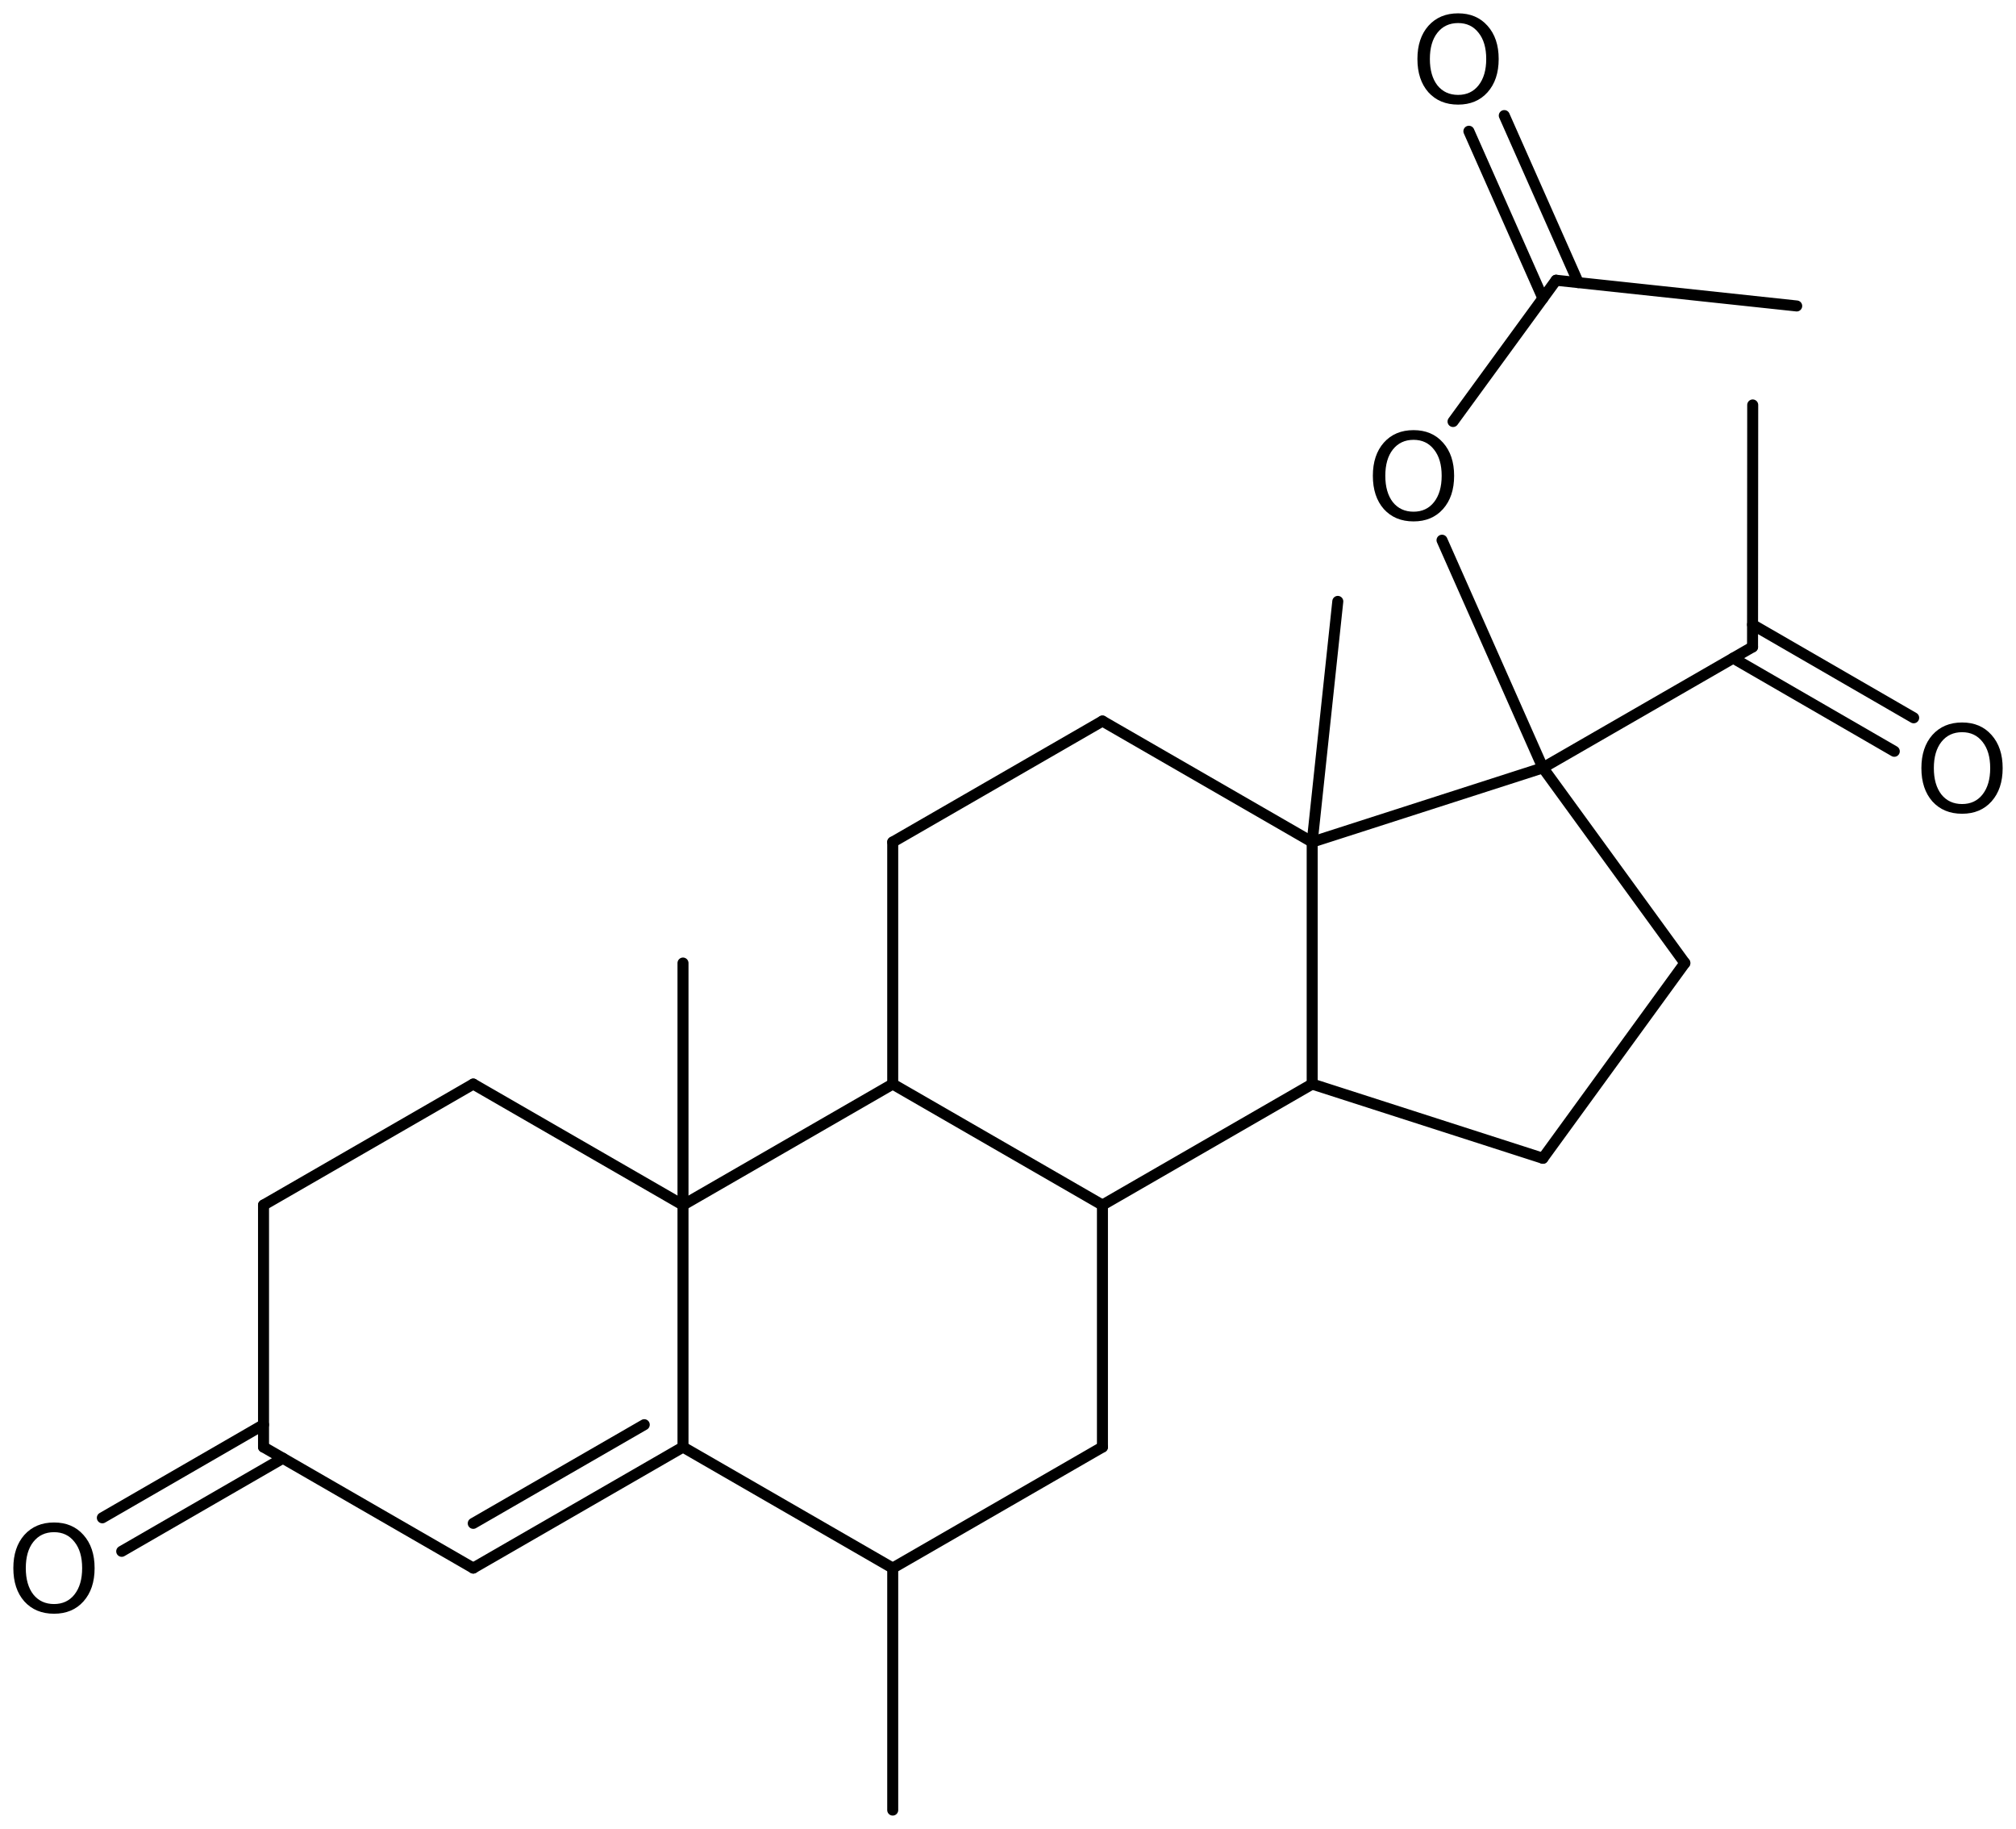 <?xml version='1.0' encoding='UTF-8'?>
<!DOCTYPE svg PUBLIC "-//W3C//DTD SVG 1.1//EN" "http://www.w3.org/Graphics/SVG/1.1/DTD/svg11.dtd">
<svg version='1.2' xmlns='http://www.w3.org/2000/svg' xmlns:xlink='http://www.w3.org/1999/xlink' width='84.64mm' height='76.782mm' viewBox='0 0 84.64 76.782'>
  <desc>Generated by the Chemistry Development Kit (http://github.com/cdk)</desc>
  <g stroke-linecap='round' stroke-linejoin='round' stroke='#000000' stroke-width='.462' fill='#000000'>
    <rect x='.0' y='.0' width='85.0' height='77.0' fill='#FFFFFF' stroke='none'/>
    <g id='mol1' class='mol'>
      <line id='mol1bnd1' class='bond' x1='37.48' y1='75.991' x2='37.48' y2='65.831'/>
      <line id='mol1bnd2' class='bond' x1='37.48' y1='65.831' x2='46.285' y2='60.751'/>
      <line id='mol1bnd3' class='bond' x1='46.285' y1='60.751' x2='46.285' y2='50.591'/>
      <line id='mol1bnd4' class='bond' x1='46.285' y1='50.591' x2='37.48' y2='45.511'/>
      <line id='mol1bnd5' class='bond' x1='37.48' y1='45.511' x2='37.48' y2='35.351'/>
      <line id='mol1bnd6' class='bond' x1='37.48' y1='35.351' x2='46.285' y2='30.271'/>
      <line id='mol1bnd7' class='bond' x1='46.285' y1='30.271' x2='55.091' y2='35.351'/>
      <line id='mol1bnd8' class='bond' x1='55.091' y1='35.351' x2='55.091' y2='45.511'/>
      <line id='mol1bnd9' class='bond' x1='46.285' y1='50.591' x2='55.091' y2='45.511'/>
      <line id='mol1bnd10' class='bond' x1='55.091' y1='45.511' x2='64.777' y2='48.627'/>
      <line id='mol1bnd11' class='bond' x1='64.777' y1='48.627' x2='70.737' y2='40.431'/>
      <line id='mol1bnd12' class='bond' x1='70.737' y1='40.431' x2='64.777' y2='32.235'/>
      <line id='mol1bnd13' class='bond' x1='55.091' y1='35.351' x2='64.777' y2='32.235'/>
      <line id='mol1bnd14' class='bond' x1='64.777' y1='32.235' x2='73.579' y2='27.161'/>
      <g id='mol1bnd15' class='bond'>
        <line x1='73.579' y1='26.223' x2='80.344' y2='30.134'/>
        <line x1='72.766' y1='27.63' x2='79.53' y2='31.541'/>
      </g>
      <line id='mol1bnd16' class='bond' x1='73.579' y1='27.161' x2='73.586' y2='17.001'/>
      <line id='mol1bnd17' class='bond' x1='64.777' y1='32.235' x2='60.542' y2='22.679'/>
      <line id='mol1bnd18' class='bond' x1='61.005' y1='17.696' x2='65.331' y2='11.765'/>
      <g id='mol1bnd19' class='bond'>
        <line x1='64.777' y1='12.523' x2='61.67' y2='5.51'/>
        <line x1='66.264' y1='11.865' x2='63.156' y2='4.852'/>
      </g>
      <line id='mol1bnd20' class='bond' x1='65.331' y1='11.765' x2='75.433' y2='12.845'/>
      <line id='mol1bnd21' class='bond' x1='55.091' y1='35.351' x2='56.166' y2='25.248'/>
      <line id='mol1bnd22' class='bond' x1='37.48' y1='45.511' x2='28.675' y2='50.591'/>
      <line id='mol1bnd23' class='bond' x1='28.675' y1='50.591' x2='28.675' y2='60.751'/>
      <line id='mol1bnd24' class='bond' x1='37.48' y1='65.831' x2='28.675' y2='60.751'/>
      <g id='mol1bnd25' class='bond'>
        <line x1='19.869' y1='65.831' x2='28.675' y2='60.751'/>
        <line x1='19.869' y1='63.954' x2='27.049' y2='59.812'/>
      </g>
      <line id='mol1bnd26' class='bond' x1='19.869' y1='65.831' x2='11.064' y2='60.751'/>
      <g id='mol1bnd27' class='bond'>
        <line x1='11.877' y1='61.22' x2='5.11' y2='65.128'/>
        <line x1='11.064' y1='59.812' x2='4.297' y2='63.721'/>
      </g>
      <line id='mol1bnd28' class='bond' x1='11.064' y1='60.751' x2='11.064' y2='50.591'/>
      <line id='mol1bnd29' class='bond' x1='11.064' y1='50.591' x2='19.869' y2='45.511'/>
      <line id='mol1bnd30' class='bond' x1='28.675' y1='50.591' x2='19.869' y2='45.511'/>
      <line id='mol1bnd31' class='bond' x1='28.675' y1='50.591' x2='28.675' y2='40.431'/>
      <path id='mol1atm14' class='atom' d='M82.377 30.739q-.547 -.0 -.869 .407q-.317 .402 -.317 1.101q.0 .699 .317 1.107q.322 .401 .869 .401q.542 .0 .858 -.401q.322 -.408 .322 -1.107q.0 -.699 -.322 -1.101q-.316 -.407 -.858 -.407zM82.377 30.331q.773 .0 1.235 .523q.468 .523 .468 1.393q.0 .876 -.468 1.399q-.462 .517 -1.235 .517q-.778 -.0 -1.247 -.517q-.462 -.523 -.462 -1.399q.0 -.87 .462 -1.393q.469 -.523 1.247 -.523z' stroke='none'/>
      <path id='mol1atm16' class='atom' d='M59.347 18.465q-.548 .0 -.87 .408q-.316 .401 -.316 1.101q-.0 .699 .316 1.107q.322 .401 .87 .401q.541 .0 .858 -.401q.322 -.408 .322 -1.107q-.0 -.7 -.322 -1.101q-.317 -.408 -.858 -.408zM59.347 18.058q.772 -.0 1.235 .523q.468 .523 .468 1.393q-.0 .876 -.468 1.399q-.463 .517 -1.235 .517q-.779 -.0 -1.247 -.517q-.462 -.523 -.462 -1.399q-.0 -.87 .462 -1.393q.468 -.523 1.247 -.523z' stroke='none'/>
      <path id='mol1atm18' class='atom' d='M61.218 .968q-.548 -.0 -.87 .407q-.316 .401 -.316 1.101q-.0 .699 .316 1.107q.322 .401 .87 .401q.541 .0 .857 -.401q.323 -.408 .323 -1.107q-.0 -.7 -.323 -1.101q-.316 -.407 -.857 -.407zM61.218 .56q.772 .0 1.235 .523q.468 .523 .468 1.393q-.0 .876 -.468 1.399q-.463 .517 -1.235 .517q-.779 -.0 -1.247 -.517q-.462 -.523 -.462 -1.399q-.0 -.87 .462 -1.393q.468 -.523 1.247 -.523z' stroke='none'/>
      <path id='mol1atm25' class='atom' d='M2.269 64.324q-.547 .0 -.87 .408q-.316 .401 -.316 1.101q.0 .699 .316 1.107q.323 .401 .87 .401q.541 -.0 .858 -.401q.322 -.408 .322 -1.107q.0 -.7 -.322 -1.101q-.317 -.408 -.858 -.408zM2.269 63.917q.773 -.0 1.235 .523q.468 .523 .468 1.393q.0 .875 -.468 1.398q-.462 .517 -1.235 .517q-.778 .0 -1.247 -.517q-.462 -.523 -.462 -1.398q-.0 -.87 .462 -1.393q.469 -.523 1.247 -.523z' stroke='none'/>
    </g>
  </g>
</svg>
